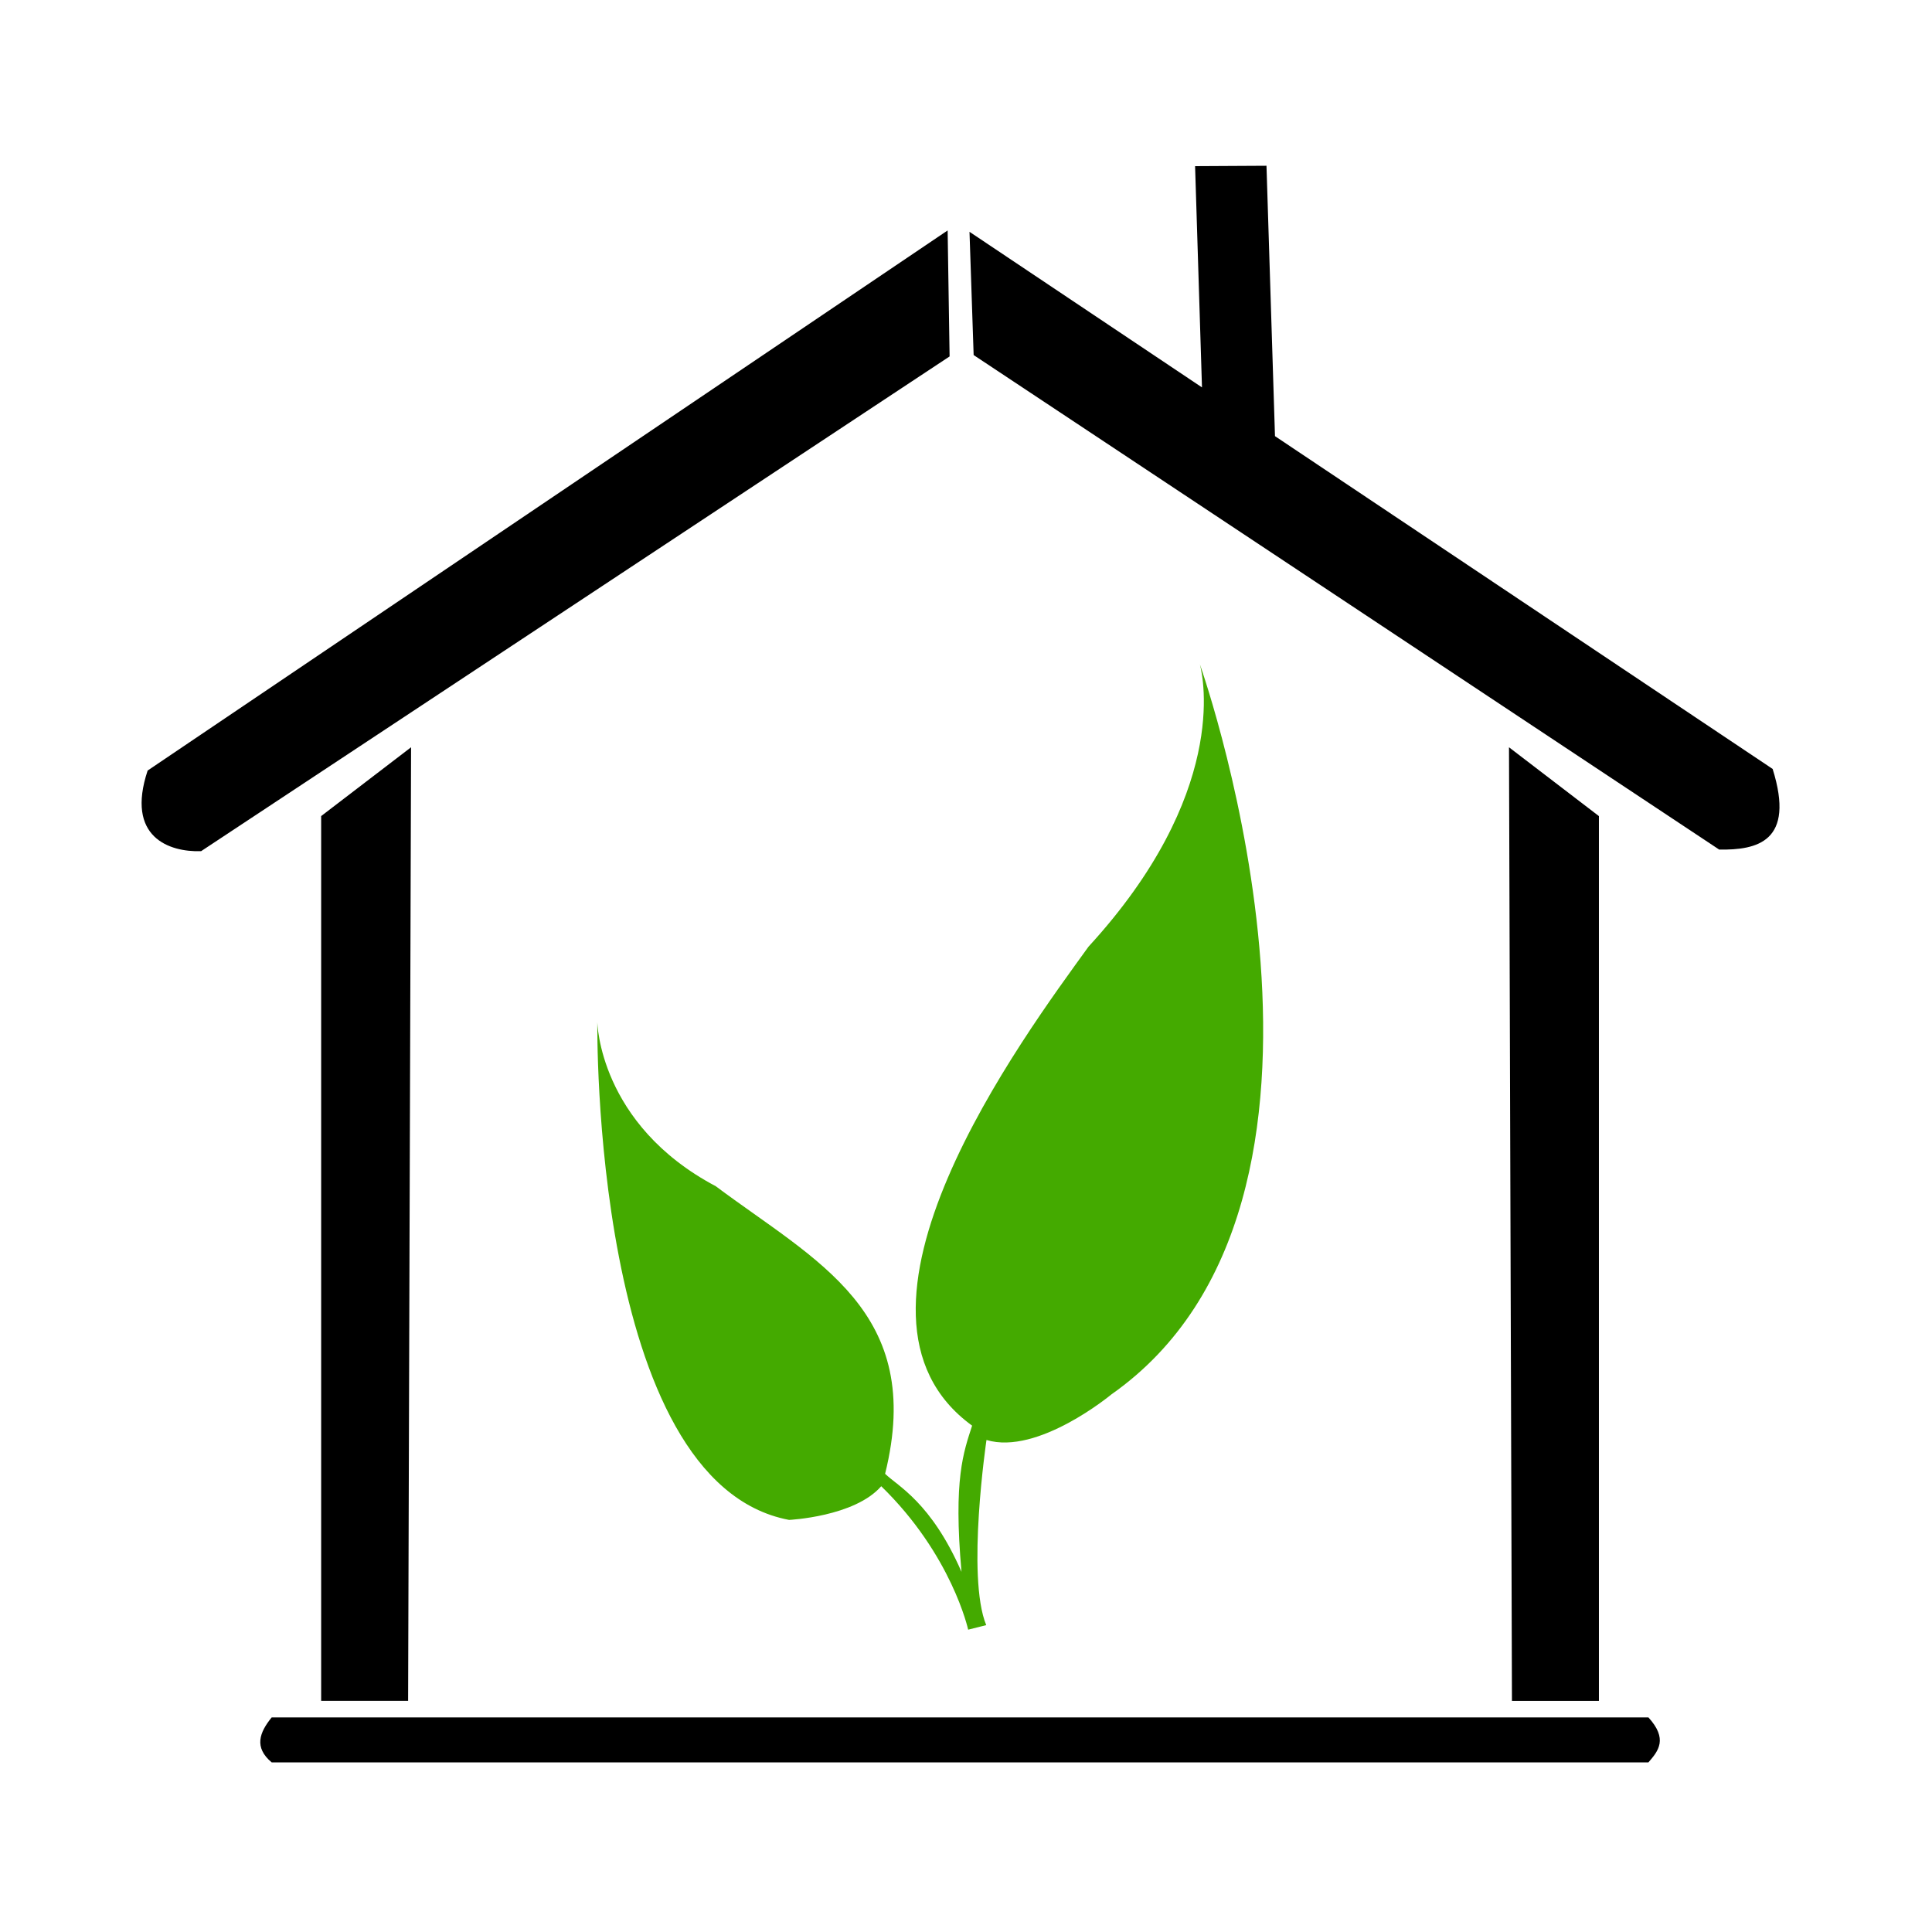 <?xml version="1.0" encoding="UTF-8"?>
<svg viewBox="0 0 600 600" xmlns="http://www.w3.org/2000/svg">
<g label="square">
<path transform="translate(1.562 -1.562)" d="m391.75 53.04-22.168 0.122 2.143 68.709-72.2-48.317 1.286 38.274 231.54 153.58c11.73 0.168 23.695-2.404 16.595-25.046l-154.55-103.35-2.64-83.96-6e-3 -0.012zm-99.02 20.09-248.44 167.73c-6.889 20.736 6.69 25.356 16.595 25.046l232.46-153.65-0.61-39.13zm-166.63 160.5-27.925 21.372v274.77h27.006l0.919-296.15zm340.97 0 0.919 296.15h27.006v-274.77l-27.924-21.372zm-384.26 301.29c-3.778 4.654-5.574 9.308 0 13.962h427.56c3.149-3.604 6.073-7.284 0-13.962h-427.56z" label="square"/>
<g transform="matrix(1.131 -.039 .041 1.089 -81.046 -434.06)" label="square">
<g transform="matrix(2.732 -1.267 .823 3.526 -909.03 417.33)">
<path transform="matrix(.339 .065 -.009 .275 274.2 112.44)" d="m410.34 221.66c0.032 4.078-1.213 37.755-48.75 70.875-23.327 20.628-97.088 83.85-63.362 124.95-4.036 6.718-8.643 13.551-12.696 39.741-3.427-21.223-11.148-27.722-13.755-32.035 21.68-42.281-3.996-63.154-25.75-90.438-27.017-24.669-20.5-53.031-20.5-53.031s-32.741 126.93 17.531 150.03c0 0 17.694 3.366 26.844-3.375 14.218 23.567 13.502 45.271 13.502 45.271l5.124-0.092c-2.056-14.689 12.562-51.179 12.562-51.179 12.674 7.595 36.344-4.531 36.344-4.531 86.33-35.683 73.289-191.81 72.906-196.19v4e-3z" fill="#4a0"/>
</g>
</g>
</g>
</svg>
